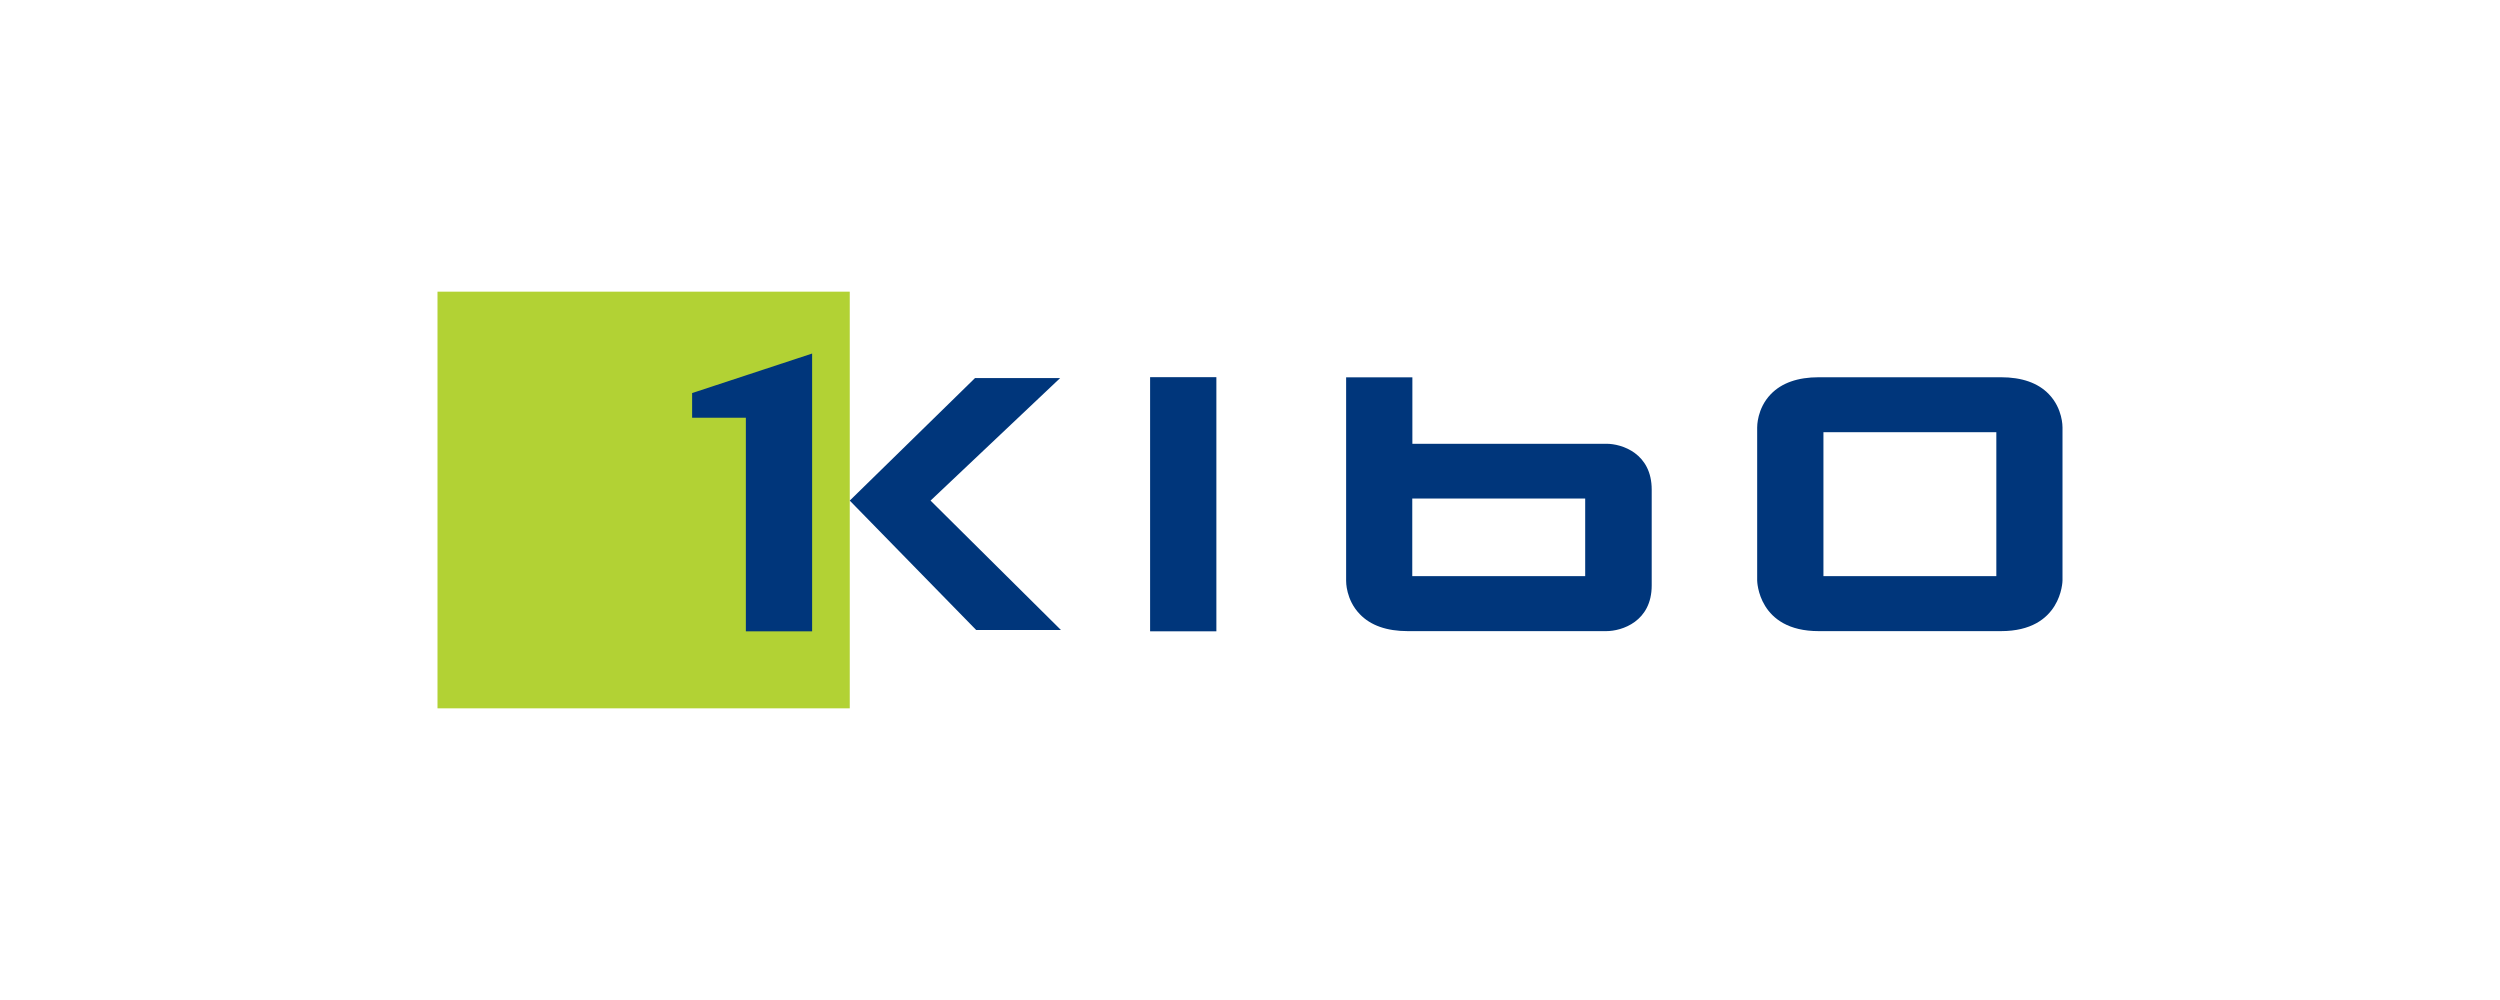 <svg width="120" height="48" viewBox="0 0 120 48" fill="none" xmlns="http://www.w3.org/2000/svg">
<rect width="120" height="48" fill="white"/>
<path d="M40.788 14H21V34H40.788V14Z" fill="#B2D234"/>
<path d="M58.386 18.104H55.205V30.303H58.386V18.104Z" fill="#00367B"/>
<path d="M67.789 23.931H76.089V27.655H67.789V23.931ZM79.282 28.097V23.502C79.282 21.765 77.856 21.301 77.105 21.301H67.794V18.113H64.614V27.878C64.614 27.914 64.6 28.789 65.272 29.481C65.788 30.021 66.566 30.294 67.573 30.294H77.1C77.856 30.294 79.282 29.829 79.282 28.101" fill="#00367B"/>
<path d="M95.824 27.655H87.525V20.747H95.824V27.655ZM96.045 18.108H87.299C86.292 18.108 85.519 18.381 84.998 18.921C84.331 19.613 84.344 20.484 84.344 20.524V27.865C84.344 27.887 84.384 30.294 87.295 30.294H96.049C98.956 30.294 99 27.892 99 27.869V20.515C99 20.484 99.013 19.613 98.346 18.921C97.829 18.381 97.052 18.108 96.045 18.108Z" fill="#00367B"/>
<path d="M33.222 18.867V20.05H35.801V30.303H38.982V16.97L33.222 18.867Z" fill="#00367B"/>
<path d="M44.666 24.029L50.886 18.148H46.8L40.788 24.029L46.857 30.24H50.925L44.666 24.029Z" fill="#00367B"/>
</svg>
